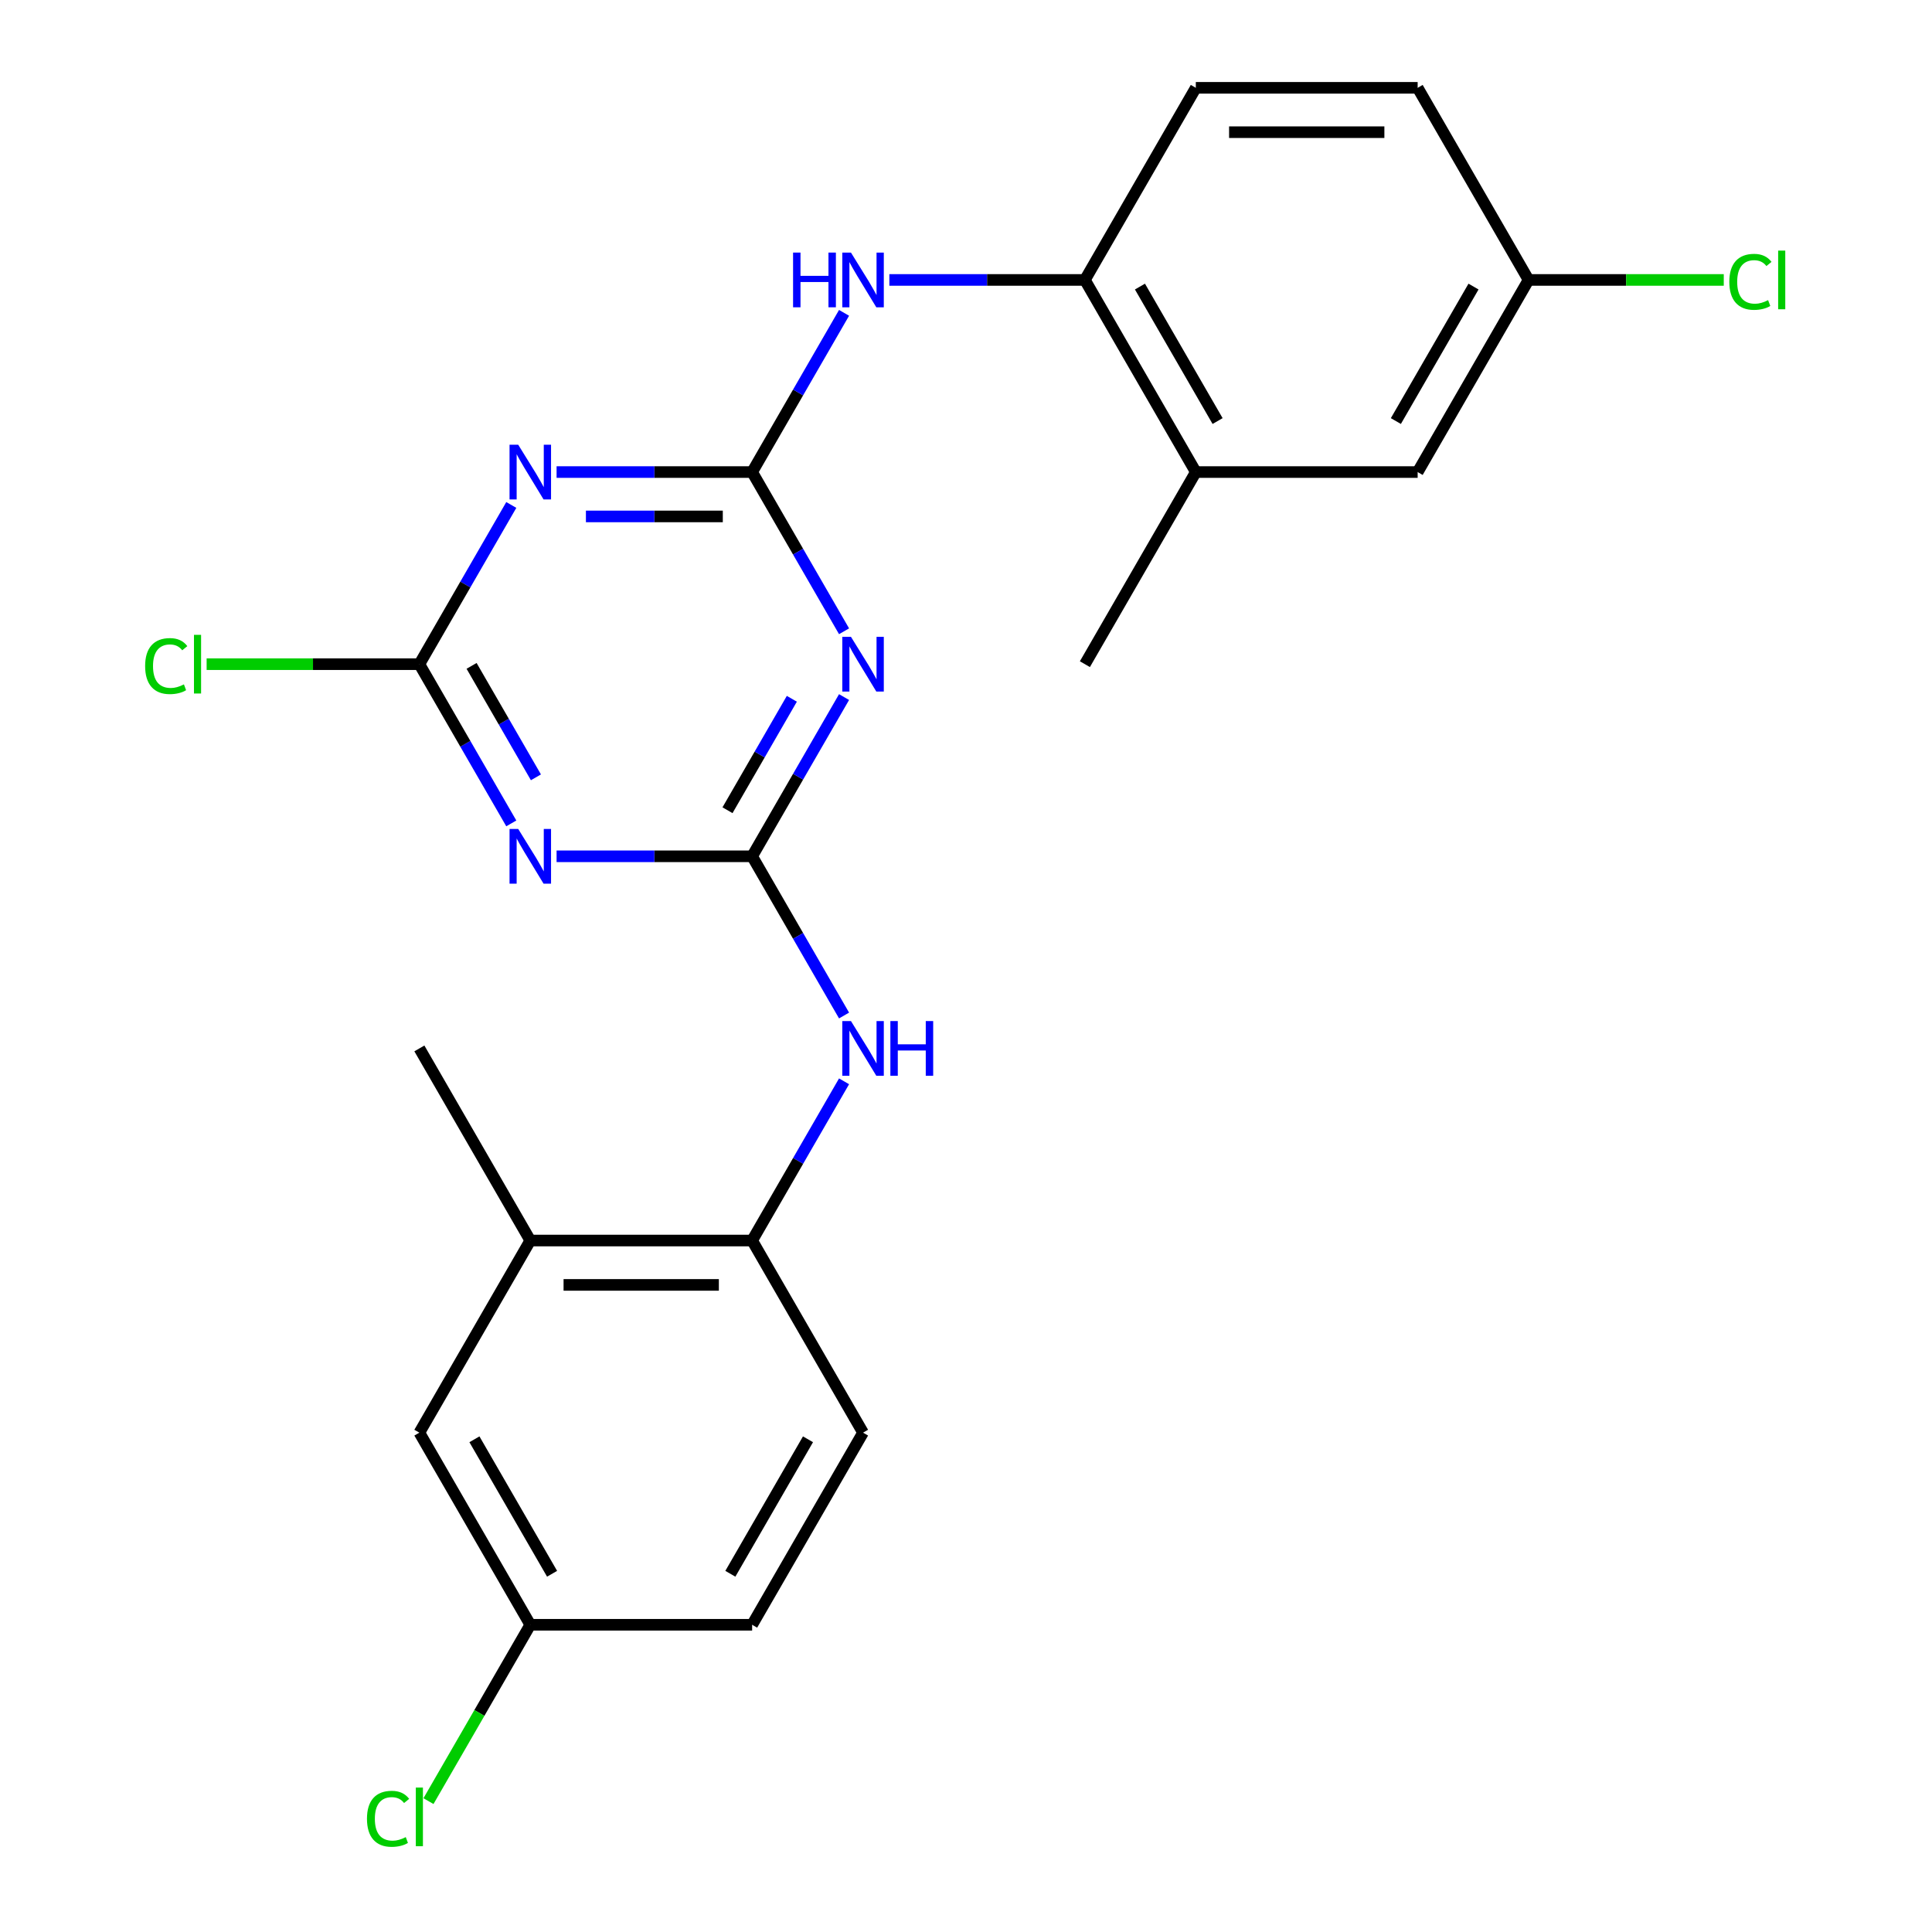 <?xml version='1.0' encoding='iso-8859-1'?>
<svg version='1.1' baseProfile='full'
              xmlns='http://www.w3.org/2000/svg'
                      xmlns:rdkit='http://www.rdkit.org/xml'
                      xmlns:xlink='http://www.w3.org/1999/xlink'
                  xml:space='preserve'
width='1000px' height='1000px' viewBox='0 0 1000 1000'>
<!-- END OF HEADER -->
<rect style='opacity:1.0;fill:#FFFFFF;stroke:none' width='1000' height='1000' x='0' y='0'> </rect>
<path class='bond-1' d='M 389.302,244.336 L 413.092,285.541' style='fill:none;fill-rule:evenodd;stroke:#000000;stroke-width:6px;stroke-linecap:butt;stroke-linejoin:miter;stroke-opacity:1' />
<path class='bond-1' d='M 413.092,285.541 L 436.882,326.746' style='fill:none;fill-rule:evenodd;stroke:#0000FF;stroke-width:6px;stroke-linecap:butt;stroke-linejoin:miter;stroke-opacity:1' />
<path class='bond-2' d='M 389.302,244.336 L 338.695,244.336' style='fill:none;fill-rule:evenodd;stroke:#000000;stroke-width:6px;stroke-linecap:butt;stroke-linejoin:miter;stroke-opacity:1' />
<path class='bond-2' d='M 338.695,244.336 L 288.088,244.336' style='fill:none;fill-rule:evenodd;stroke:#0000FF;stroke-width:6px;stroke-linecap:butt;stroke-linejoin:miter;stroke-opacity:1' />
<path class='bond-2' d='M 374.12,267.301 L 338.695,267.301' style='fill:none;fill-rule:evenodd;stroke:#000000;stroke-width:6px;stroke-linecap:butt;stroke-linejoin:miter;stroke-opacity:1' />
<path class='bond-2' d='M 338.695,267.301 L 303.27,267.301' style='fill:none;fill-rule:evenodd;stroke:#0000FF;stroke-width:6px;stroke-linecap:butt;stroke-linejoin:miter;stroke-opacity:1' />
<path class='bond-5' d='M 389.302,244.336 L 413.092,203.131' style='fill:none;fill-rule:evenodd;stroke:#000000;stroke-width:6px;stroke-linecap:butt;stroke-linejoin:miter;stroke-opacity:1' />
<path class='bond-5' d='M 413.092,203.131 L 436.882,161.926' style='fill:none;fill-rule:evenodd;stroke:#0000FF;stroke-width:6px;stroke-linecap:butt;stroke-linejoin:miter;stroke-opacity:1' />
<path class='bond-0' d='M 389.302,443.218 L 413.092,402.013' style='fill:none;fill-rule:evenodd;stroke:#000000;stroke-width:6px;stroke-linecap:butt;stroke-linejoin:miter;stroke-opacity:1' />
<path class='bond-0' d='M 413.092,402.013 L 436.882,360.807' style='fill:none;fill-rule:evenodd;stroke:#0000FF;stroke-width:6px;stroke-linecap:butt;stroke-linejoin:miter;stroke-opacity:1' />
<path class='bond-0' d='M 376.551,419.374 L 393.204,390.53' style='fill:none;fill-rule:evenodd;stroke:#000000;stroke-width:6px;stroke-linecap:butt;stroke-linejoin:miter;stroke-opacity:1' />
<path class='bond-0' d='M 393.204,390.53 L 409.856,361.687' style='fill:none;fill-rule:evenodd;stroke:#0000FF;stroke-width:6px;stroke-linecap:butt;stroke-linejoin:miter;stroke-opacity:1' />
<path class='bond-6' d='M 389.302,443.218 L 413.092,484.423' style='fill:none;fill-rule:evenodd;stroke:#000000;stroke-width:6px;stroke-linecap:butt;stroke-linejoin:miter;stroke-opacity:1' />
<path class='bond-6' d='M 413.092,484.423 L 436.882,525.628' style='fill:none;fill-rule:evenodd;stroke:#0000FF;stroke-width:6px;stroke-linecap:butt;stroke-linejoin:miter;stroke-opacity:1' />
<path class='bond-24' d='M 389.302,443.218 L 338.695,443.218' style='fill:none;fill-rule:evenodd;stroke:#000000;stroke-width:6px;stroke-linecap:butt;stroke-linejoin:miter;stroke-opacity:1' />
<path class='bond-24' d='M 338.695,443.218 L 288.088,443.218' style='fill:none;fill-rule:evenodd;stroke:#0000FF;stroke-width:6px;stroke-linecap:butt;stroke-linejoin:miter;stroke-opacity:1' />
<path class='bond-4' d='M 264.645,261.367 L 240.855,302.572' style='fill:none;fill-rule:evenodd;stroke:#0000FF;stroke-width:6px;stroke-linecap:butt;stroke-linejoin:miter;stroke-opacity:1' />
<path class='bond-4' d='M 240.855,302.572 L 217.065,343.777' style='fill:none;fill-rule:evenodd;stroke:#000000;stroke-width:6px;stroke-linecap:butt;stroke-linejoin:miter;stroke-opacity:1' />
<path class='bond-3' d='M 264.645,426.187 L 240.855,384.982' style='fill:none;fill-rule:evenodd;stroke:#0000FF;stroke-width:6px;stroke-linecap:butt;stroke-linejoin:miter;stroke-opacity:1' />
<path class='bond-3' d='M 240.855,384.982 L 217.065,343.777' style='fill:none;fill-rule:evenodd;stroke:#000000;stroke-width:6px;stroke-linecap:butt;stroke-linejoin:miter;stroke-opacity:1' />
<path class='bond-3' d='M 277.396,402.343 L 260.743,373.5' style='fill:none;fill-rule:evenodd;stroke:#0000FF;stroke-width:6px;stroke-linecap:butt;stroke-linejoin:miter;stroke-opacity:1' />
<path class='bond-3' d='M 260.743,373.5 L 244.091,344.656' style='fill:none;fill-rule:evenodd;stroke:#000000;stroke-width:6px;stroke-linecap:butt;stroke-linejoin:miter;stroke-opacity:1' />
<path class='bond-15' d='M 217.065,343.777 L 162.009,343.777' style='fill:none;fill-rule:evenodd;stroke:#000000;stroke-width:6px;stroke-linecap:butt;stroke-linejoin:miter;stroke-opacity:1' />
<path class='bond-15' d='M 162.009,343.777 L 106.952,343.777' style='fill:none;fill-rule:evenodd;stroke:#00CC00;stroke-width:6px;stroke-linecap:butt;stroke-linejoin:miter;stroke-opacity:1' />
<path class='bond-8' d='M 460.325,144.895 L 510.932,144.895' style='fill:none;fill-rule:evenodd;stroke:#0000FF;stroke-width:6px;stroke-linecap:butt;stroke-linejoin:miter;stroke-opacity:1' />
<path class='bond-8' d='M 510.932,144.895 L 561.538,144.895' style='fill:none;fill-rule:evenodd;stroke:#000000;stroke-width:6px;stroke-linecap:butt;stroke-linejoin:miter;stroke-opacity:1' />
<path class='bond-7' d='M 436.882,559.689 L 413.092,600.894' style='fill:none;fill-rule:evenodd;stroke:#0000FF;stroke-width:6px;stroke-linecap:butt;stroke-linejoin:miter;stroke-opacity:1' />
<path class='bond-7' d='M 413.092,600.894 L 389.302,642.099' style='fill:none;fill-rule:evenodd;stroke:#000000;stroke-width:6px;stroke-linecap:butt;stroke-linejoin:miter;stroke-opacity:1' />
<path class='bond-9' d='M 389.302,642.099 L 274.478,642.099' style='fill:none;fill-rule:evenodd;stroke:#000000;stroke-width:6px;stroke-linecap:butt;stroke-linejoin:miter;stroke-opacity:1' />
<path class='bond-9' d='M 372.078,665.064 L 291.701,665.064' style='fill:none;fill-rule:evenodd;stroke:#000000;stroke-width:6px;stroke-linecap:butt;stroke-linejoin:miter;stroke-opacity:1' />
<path class='bond-14' d='M 389.302,642.099 L 446.714,741.54' style='fill:none;fill-rule:evenodd;stroke:#000000;stroke-width:6px;stroke-linecap:butt;stroke-linejoin:miter;stroke-opacity:1' />
<path class='bond-10' d='M 561.538,144.895 L 618.951,244.336' style='fill:none;fill-rule:evenodd;stroke:#000000;stroke-width:6px;stroke-linecap:butt;stroke-linejoin:miter;stroke-opacity:1' />
<path class='bond-10' d='M 590.038,148.329 L 630.227,217.938' style='fill:none;fill-rule:evenodd;stroke:#000000;stroke-width:6px;stroke-linecap:butt;stroke-linejoin:miter;stroke-opacity:1' />
<path class='bond-13' d='M 561.538,144.895 L 618.951,45.455' style='fill:none;fill-rule:evenodd;stroke:#000000;stroke-width:6px;stroke-linecap:butt;stroke-linejoin:miter;stroke-opacity:1' />
<path class='bond-12' d='M 274.478,642.099 L 217.065,741.54' style='fill:none;fill-rule:evenodd;stroke:#000000;stroke-width:6px;stroke-linecap:butt;stroke-linejoin:miter;stroke-opacity:1' />
<path class='bond-22' d='M 274.478,642.099 L 217.065,542.658' style='fill:none;fill-rule:evenodd;stroke:#000000;stroke-width:6px;stroke-linecap:butt;stroke-linejoin:miter;stroke-opacity:1' />
<path class='bond-11' d='M 618.951,244.336 L 733.775,244.336' style='fill:none;fill-rule:evenodd;stroke:#000000;stroke-width:6px;stroke-linecap:butt;stroke-linejoin:miter;stroke-opacity:1' />
<path class='bond-23' d='M 618.951,244.336 L 561.538,343.777' style='fill:none;fill-rule:evenodd;stroke:#000000;stroke-width:6px;stroke-linecap:butt;stroke-linejoin:miter;stroke-opacity:1' />
<path class='bond-25' d='M 733.775,244.336 L 791.187,144.895' style='fill:none;fill-rule:evenodd;stroke:#000000;stroke-width:6px;stroke-linecap:butt;stroke-linejoin:miter;stroke-opacity:1' />
<path class='bond-25' d='M 722.499,217.938 L 762.687,148.329' style='fill:none;fill-rule:evenodd;stroke:#000000;stroke-width:6px;stroke-linecap:butt;stroke-linejoin:miter;stroke-opacity:1' />
<path class='bond-26' d='M 217.065,741.54 L 274.478,840.981' style='fill:none;fill-rule:evenodd;stroke:#000000;stroke-width:6px;stroke-linecap:butt;stroke-linejoin:miter;stroke-opacity:1' />
<path class='bond-26' d='M 245.565,744.974 L 285.754,814.582' style='fill:none;fill-rule:evenodd;stroke:#000000;stroke-width:6px;stroke-linecap:butt;stroke-linejoin:miter;stroke-opacity:1' />
<path class='bond-18' d='M 618.951,45.455 L 733.775,45.455' style='fill:none;fill-rule:evenodd;stroke:#000000;stroke-width:6px;stroke-linecap:butt;stroke-linejoin:miter;stroke-opacity:1' />
<path class='bond-18' d='M 636.174,68.419 L 716.551,68.419' style='fill:none;fill-rule:evenodd;stroke:#000000;stroke-width:6px;stroke-linecap:butt;stroke-linejoin:miter;stroke-opacity:1' />
<path class='bond-19' d='M 446.714,741.54 L 389.302,840.981' style='fill:none;fill-rule:evenodd;stroke:#000000;stroke-width:6px;stroke-linecap:butt;stroke-linejoin:miter;stroke-opacity:1' />
<path class='bond-19' d='M 418.214,744.974 L 378.026,814.582' style='fill:none;fill-rule:evenodd;stroke:#000000;stroke-width:6px;stroke-linecap:butt;stroke-linejoin:miter;stroke-opacity:1' />
<path class='bond-16' d='M 791.187,144.895 L 733.775,45.455' style='fill:none;fill-rule:evenodd;stroke:#000000;stroke-width:6px;stroke-linecap:butt;stroke-linejoin:miter;stroke-opacity:1' />
<path class='bond-20' d='M 791.187,144.895 L 841.704,144.895' style='fill:none;fill-rule:evenodd;stroke:#000000;stroke-width:6px;stroke-linecap:butt;stroke-linejoin:miter;stroke-opacity:1' />
<path class='bond-20' d='M 841.704,144.895 L 892.221,144.895' style='fill:none;fill-rule:evenodd;stroke:#00CC00;stroke-width:6px;stroke-linecap:butt;stroke-linejoin:miter;stroke-opacity:1' />
<path class='bond-17' d='M 274.478,840.981 L 389.302,840.981' style='fill:none;fill-rule:evenodd;stroke:#000000;stroke-width:6px;stroke-linecap:butt;stroke-linejoin:miter;stroke-opacity:1' />
<path class='bond-21' d='M 274.478,840.981 L 248.127,886.622' style='fill:none;fill-rule:evenodd;stroke:#000000;stroke-width:6px;stroke-linecap:butt;stroke-linejoin:miter;stroke-opacity:1' />
<path class='bond-21' d='M 248.127,886.622 L 221.776,932.263' style='fill:none;fill-rule:evenodd;stroke:#00CC00;stroke-width:6px;stroke-linecap:butt;stroke-linejoin:miter;stroke-opacity:1' />
<path  class='atom-2' d='M 440.454 329.617
L 449.734 344.617
Q 450.654 346.097, 452.134 348.777
Q 453.614 351.457, 453.694 351.617
L 453.694 329.617
L 457.454 329.617
L 457.454 357.937
L 453.574 357.937
L 443.614 341.537
Q 442.454 339.617, 441.214 337.417
Q 440.014 335.217, 439.654 334.537
L 439.654 357.937
L 435.974 357.937
L 435.974 329.617
L 440.454 329.617
' fill='#0000FF'/>
<path  class='atom-3' d='M 268.218 230.176
L 277.498 245.176
Q 278.418 246.656, 279.898 249.336
Q 281.378 252.016, 281.458 252.176
L 281.458 230.176
L 285.218 230.176
L 285.218 258.496
L 281.338 258.496
L 271.378 242.096
Q 270.218 240.176, 268.978 237.976
Q 267.778 235.776, 267.418 235.096
L 267.418 258.496
L 263.738 258.496
L 263.738 230.176
L 268.218 230.176
' fill='#0000FF'/>
<path  class='atom-4' d='M 268.218 429.058
L 277.498 444.058
Q 278.418 445.538, 279.898 448.218
Q 281.378 450.898, 281.458 451.058
L 281.458 429.058
L 285.218 429.058
L 285.218 457.378
L 281.338 457.378
L 271.378 440.978
Q 270.218 439.058, 268.978 436.858
Q 267.778 434.658, 267.418 433.978
L 267.418 457.378
L 263.738 457.378
L 263.738 429.058
L 268.218 429.058
' fill='#0000FF'/>
<path  class='atom-6' d='M 410.494 130.735
L 414.334 130.735
L 414.334 142.775
L 428.814 142.775
L 428.814 130.735
L 432.654 130.735
L 432.654 159.055
L 428.814 159.055
L 428.814 145.975
L 414.334 145.975
L 414.334 159.055
L 410.494 159.055
L 410.494 130.735
' fill='#0000FF'/>
<path  class='atom-6' d='M 440.454 130.735
L 449.734 145.735
Q 450.654 147.215, 452.134 149.895
Q 453.614 152.575, 453.694 152.735
L 453.694 130.735
L 457.454 130.735
L 457.454 159.055
L 453.574 159.055
L 443.614 142.655
Q 442.454 140.735, 441.214 138.535
Q 440.014 136.335, 439.654 135.655
L 439.654 159.055
L 435.974 159.055
L 435.974 130.735
L 440.454 130.735
' fill='#0000FF'/>
<path  class='atom-7' d='M 440.454 528.498
L 449.734 543.498
Q 450.654 544.978, 452.134 547.658
Q 453.614 550.338, 453.694 550.498
L 453.694 528.498
L 457.454 528.498
L 457.454 556.818
L 453.574 556.818
L 443.614 540.418
Q 442.454 538.498, 441.214 536.298
Q 440.014 534.098, 439.654 533.418
L 439.654 556.818
L 435.974 556.818
L 435.974 528.498
L 440.454 528.498
' fill='#0000FF'/>
<path  class='atom-7' d='M 460.854 528.498
L 464.694 528.498
L 464.694 540.538
L 479.174 540.538
L 479.174 528.498
L 483.014 528.498
L 483.014 556.818
L 479.174 556.818
L 479.174 543.738
L 464.694 543.738
L 464.694 556.818
L 460.854 556.818
L 460.854 528.498
' fill='#0000FF'/>
<path  class='atom-16' d='M 75.121 344.757
Q 75.121 337.717, 78.401 334.037
Q 81.721 330.317, 88.001 330.317
Q 93.841 330.317, 96.961 334.437
L 94.321 336.597
Q 92.041 333.597, 88.001 333.597
Q 83.721 333.597, 81.441 336.477
Q 79.201 339.317, 79.201 344.757
Q 79.201 350.357, 81.521 353.237
Q 83.881 356.117, 88.441 356.117
Q 91.561 356.117, 95.201 354.237
L 96.321 357.237
Q 94.841 358.197, 92.601 358.757
Q 90.361 359.317, 87.881 359.317
Q 81.721 359.317, 78.401 355.557
Q 75.121 351.797, 75.121 344.757
' fill='#00CC00'/>
<path  class='atom-16' d='M 100.401 328.597
L 104.081 328.597
L 104.081 358.957
L 100.401 358.957
L 100.401 328.597
' fill='#00CC00'/>
<path  class='atom-21' d='M 895.091 145.875
Q 895.091 138.835, 898.371 135.155
Q 901.691 131.435, 907.971 131.435
Q 913.811 131.435, 916.931 135.555
L 914.291 137.715
Q 912.011 134.715, 907.971 134.715
Q 903.691 134.715, 901.411 137.595
Q 899.171 140.435, 899.171 145.875
Q 899.171 151.475, 901.491 154.355
Q 903.851 157.235, 908.411 157.235
Q 911.531 157.235, 915.171 155.355
L 916.291 158.355
Q 914.811 159.315, 912.571 159.875
Q 910.331 160.435, 907.851 160.435
Q 901.691 160.435, 898.371 156.675
Q 895.091 152.915, 895.091 145.875
' fill='#00CC00'/>
<path  class='atom-21' d='M 920.371 129.715
L 924.051 129.715
L 924.051 160.075
L 920.371 160.075
L 920.371 129.715
' fill='#00CC00'/>
<path  class='atom-22' d='M 189.945 941.402
Q 189.945 934.362, 193.225 930.682
Q 196.545 926.962, 202.825 926.962
Q 208.665 926.962, 211.785 931.082
L 209.145 933.242
Q 206.865 930.242, 202.825 930.242
Q 198.545 930.242, 196.265 933.122
Q 194.025 935.962, 194.025 941.402
Q 194.025 947.002, 196.345 949.882
Q 198.705 952.762, 203.265 952.762
Q 206.385 952.762, 210.025 950.882
L 211.145 953.882
Q 209.665 954.842, 207.425 955.402
Q 205.185 955.962, 202.705 955.962
Q 196.545 955.962, 193.225 952.202
Q 189.945 948.442, 189.945 941.402
' fill='#00CC00'/>
<path  class='atom-22' d='M 215.225 925.242
L 218.905 925.242
L 218.905 955.602
L 215.225 955.602
L 215.225 925.242
' fill='#00CC00'/>
</svg>
